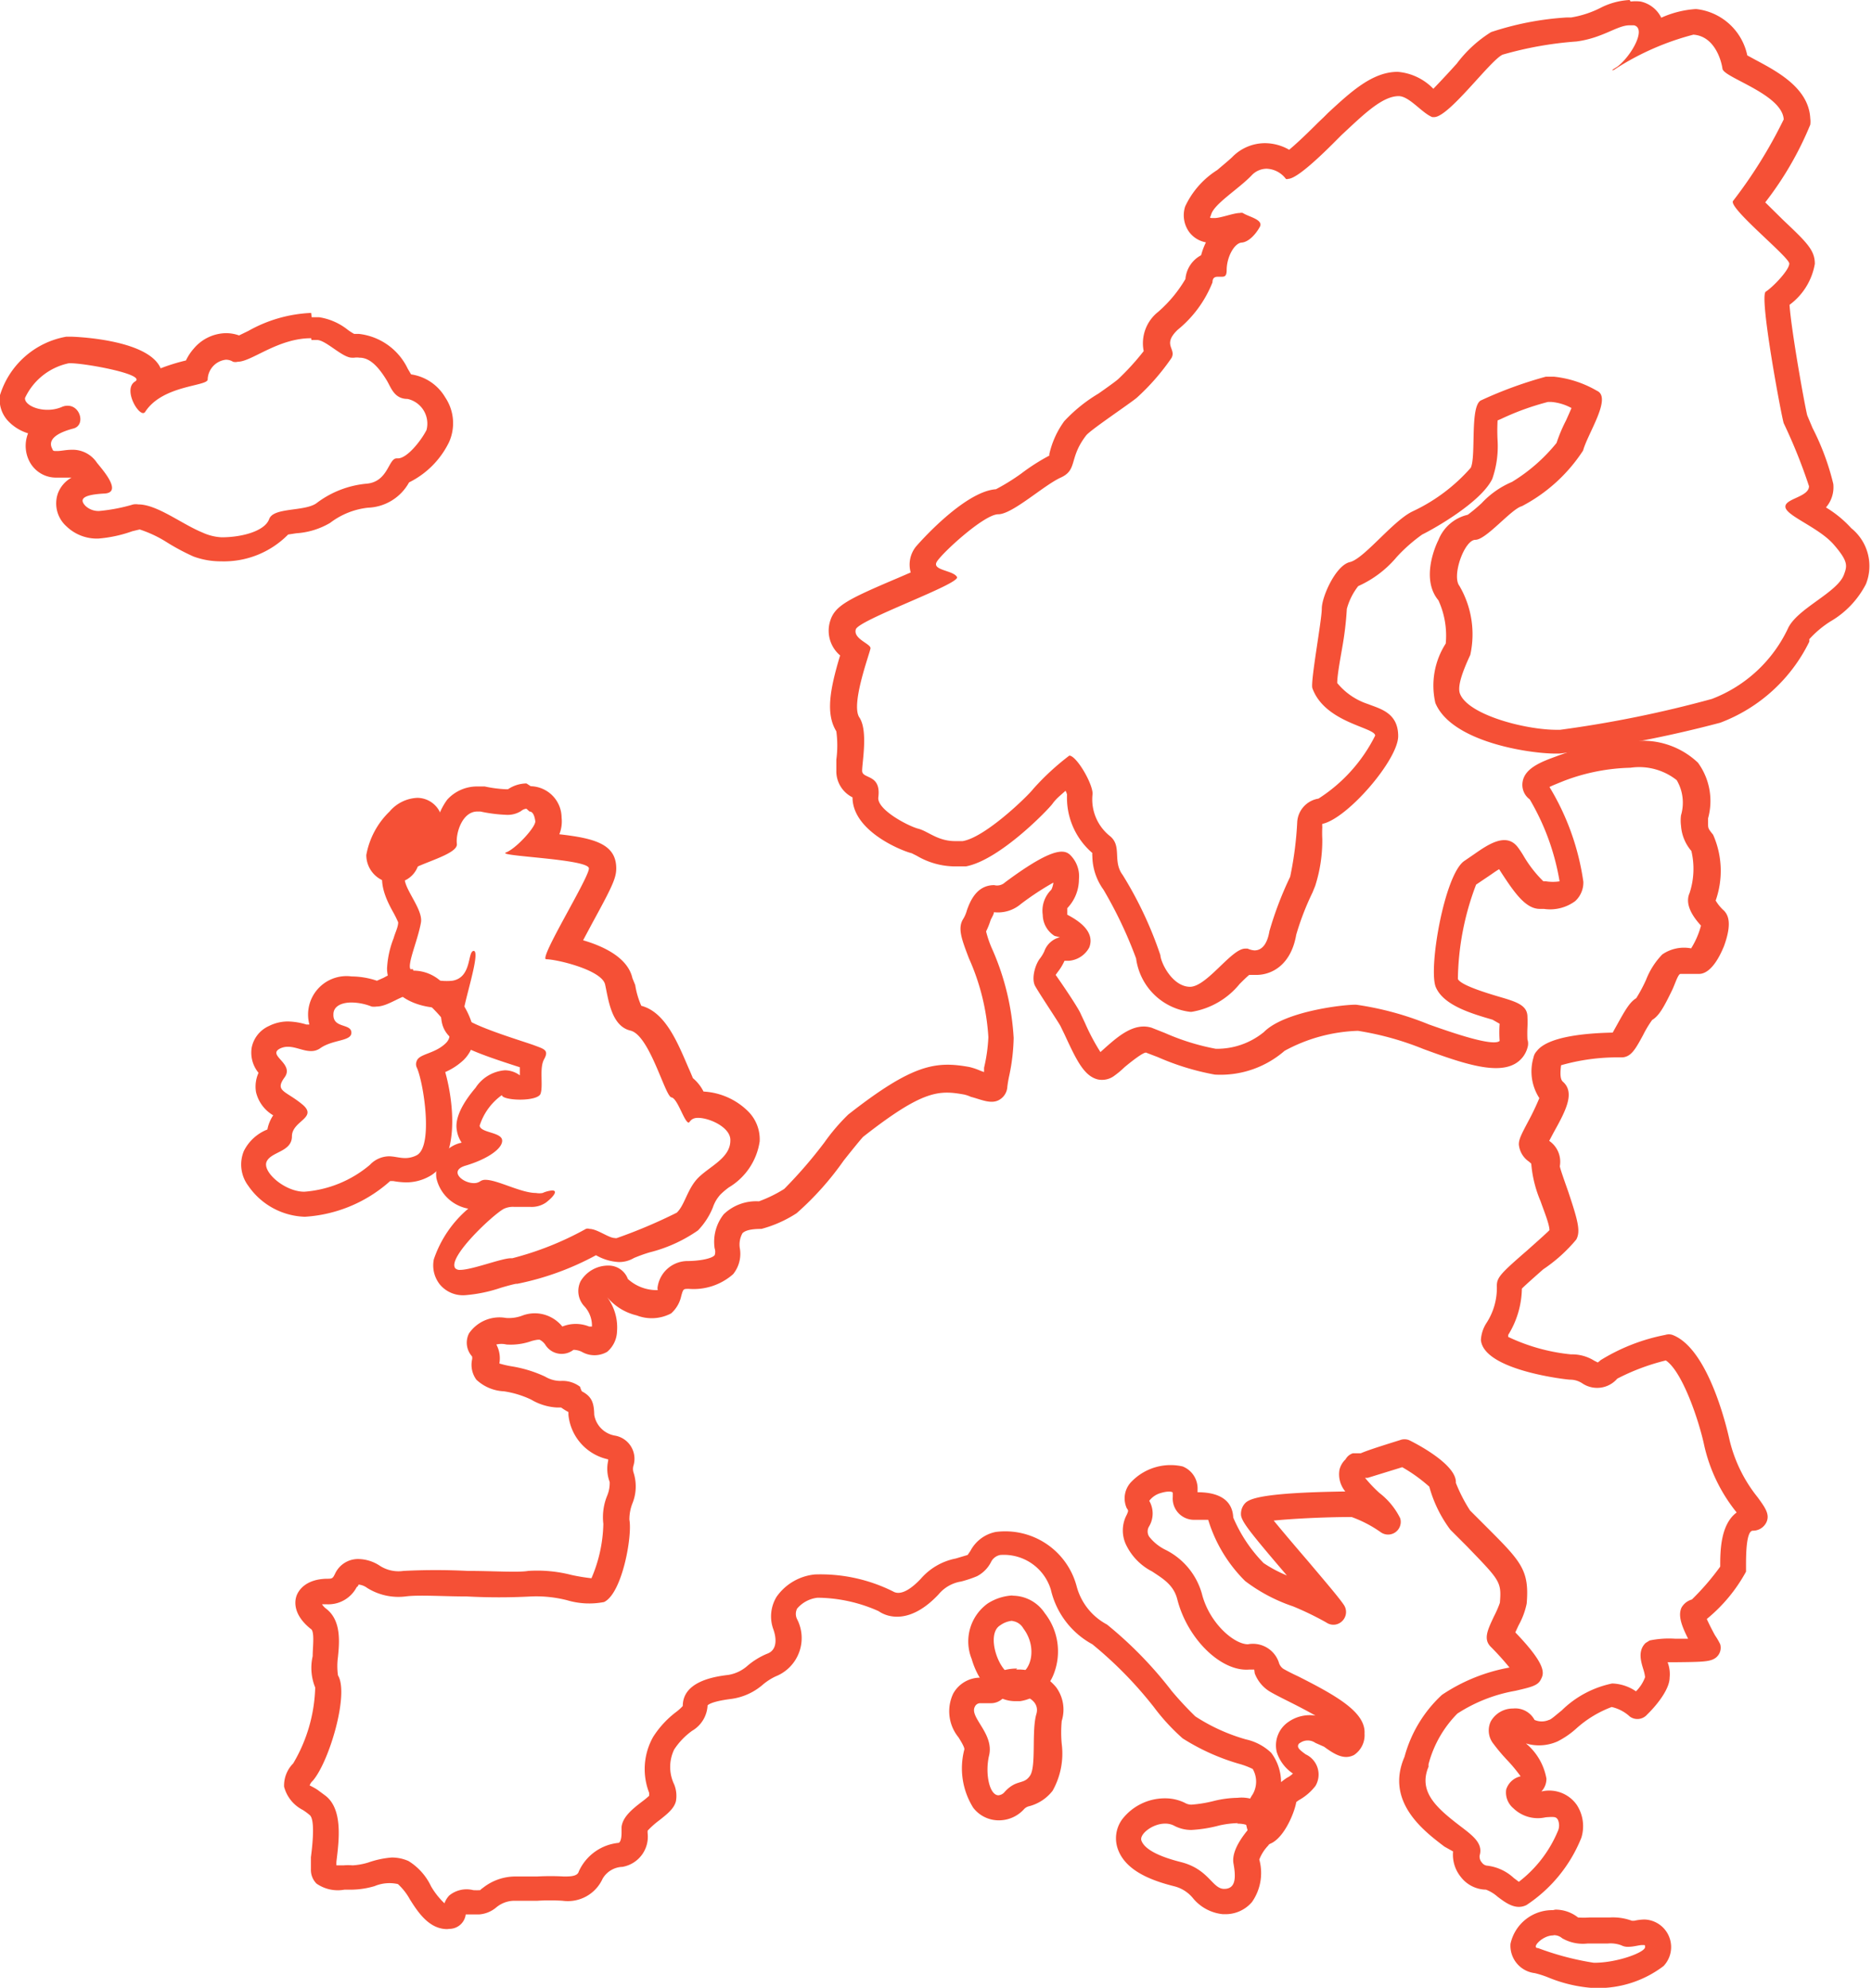 <?xml version="1.0" encoding="utf-8" ?>
<!DOCTYPE svg PUBLIC "-//W3C//DTD SVG 1.1//EN" "http://www.w3.org/Graphics/SVG/1.1/DTD/svg11.dtd">
<svg xmlns="http://www.w3.org/2000/svg" viewBox="0 0 74 78.58"><g id="Layer_2" data-name="Layer 2"><g id="Art_OUTLINE"><path d="M17.68,76.26c-.72,0-1.16-.67-1.48-1.18a2.35,2.35,0,0,0-.47-.6,1.52,1.52,0,0,0-.92.08,3.36,3.36,0,0,1-.87.14h-.32a1.47,1.47,0,0,1-1.11-.24.77.77,0,0,1-.22-.56c0-.1,0-.27,0-.48.16-1.23.06-1.59-.05-1.67a2.34,2.34,0,0,0-.27-.2,1.44,1.44,0,0,1-.74-.92,1.24,1.24,0,0,1,.36-.92,6.21,6.21,0,0,0,.87-3,2.06,2.06,0,0,1-.1-1.24c0-.36.09-1-.08-1.08-.71-.57-.63-1.1-.56-1.3s.34-.66,1.19-.68c.22,0,.24,0,.34-.21a1,1,0,0,1,.92-.57,1.58,1.58,0,0,1,.85.27,1.36,1.36,0,0,0,.93.2,24.85,24.85,0,0,1,2.54,0c1,0,2,.07,2.39,0a5.44,5.44,0,0,1,1.71.16,7.57,7.57,0,0,0,.79.13,5.71,5.71,0,0,0,.47-2.15A2.24,2.24,0,0,1,24,59.13a1.28,1.28,0,0,0,.1-.55,1.45,1.45,0,0,1-.06-.83v-.06a2,2,0,0,1-1.57-1.76v-.11a2.59,2.59,0,0,1-.29-.18s0,0-.17,0A2.22,2.22,0,0,1,21,55.33,3.8,3.8,0,0,0,19.92,55a1.7,1.7,0,0,1-1.09-.46,1,1,0,0,1-.17-.79.31.31,0,0,0,0-.13.81.81,0,0,1-.12-.91A1.46,1.46,0,0,1,20,52.1a1.5,1.5,0,0,0,.64-.09,1.38,1.38,0,0,1,1,0,1.43,1.43,0,0,1,.59.43,1.41,1.41,0,0,1,1.06,0l.11,0a1.13,1.13,0,0,0-.29-.79.88.88,0,0,1-.16-1,1.27,1.27,0,0,1,1.12-.62.81.81,0,0,1,.75.53A1.69,1.69,0,0,0,26,51a.33.33,0,0,1,0-.15,1.2,1.2,0,0,1,1.19-1c.35,0,.92-.07,1.06-.23a.41.41,0,0,0,0-.27A1.75,1.75,0,0,1,28.61,48,1.85,1.85,0,0,1,30,47.49,5.2,5.2,0,0,0,31,47a18,18,0,0,0,1.59-1.84,7.82,7.82,0,0,1,.94-1.1c2.55-2,3.46-2.12,4.79-1.88a2.55,2.55,0,0,1,.44.15l.14.05,0-.17A6.48,6.48,0,0,0,39.07,41a8.91,8.91,0,0,0-.77-3.12c-.28-.74-.46-1.19-.22-1.56a1.3,1.3,0,0,0,.14-.33c.13-.37.39-1,1.08-1a.46.46,0,0,0,.43-.11c2.11-1.57,2.43-1.26,2.65-1a1.18,1.18,0,0,1,.27.88,1.65,1.65,0,0,1-.46,1.14s0,.17,0,.26c.36.19,1.12.63.87,1.29a1,1,0,0,1-.8.53l-.18,0a2.09,2.09,0,0,1-.28.46l-.07.1c.27.38.92,1.34,1,1.56l.16.34a8.4,8.4,0,0,0,.61,1.15l.2-.18c.51-.45,1.14-1,1.83-.78l.53.21a9.1,9.1,0,0,0,2,.62,2.93,2.93,0,0,0,1.9-.66c.85-.86,3.36-1.11,3.67-1.08a12.12,12.12,0,0,1,2.86.78c.82.29,2.52.89,2.79.65a4.49,4.49,0,0,1,0-.68v0L59,40.31c-.86-.25-1.93-.57-2.24-1.28s.34-4.48,1.13-5l.38-.26c.53-.37,1.26-.88,1.72-.29a3.65,3.65,0,0,1,.24.36,4.79,4.79,0,0,0,.78,1h.11a1.73,1.73,0,0,0,.53,0,9.41,9.41,0,0,0-1.18-3.24.71.71,0,0,1-.28-.7c.09-.54.75-.79,1.33-1a9.07,9.07,0,0,1,3-.59,3.17,3.17,0,0,1,2.6.84,2.57,2.57,0,0,1,.4,2.2c0,.08,0,.15,0,.19,0,.21,0,.21.2.46a3.53,3.53,0,0,1,.1,2.6,1.68,1.68,0,0,0,.33.4c.16.17.33.49,0,1.4-.45,1.1-.89,1.1-1,1.1l-.28,0c-.24,0-.34,0-.44,0s-.22.42-.34.66c-.32.66-.51,1-.78,1.16a4.3,4.3,0,0,0-.36.6c-.31.57-.48.88-.86.88a8.12,8.12,0,0,0-2.38.31c-.06.44,0,.59.07.65.49.43.12,1.14-.36,2l-.18.34a1,1,0,0,1,.42,1c0,.07.2.63.33,1,.38,1.14.5,1.57.32,1.9A6.16,6.16,0,0,1,61,50.18c-.27.24-.67.59-.84.76a3.58,3.58,0,0,1-.54,1.83l0,.08a7.51,7.51,0,0,0,2.48.69,1.65,1.65,0,0,1,.92.25l.14.07a.83.83,0,0,0,.11-.09,7.61,7.61,0,0,1,2.56-1,.45.45,0,0,1,.28,0c1.52.57,2.25,4.13,2.26,4.16h0a5.73,5.73,0,0,0,1.11,2.26c.29.4.5.68.34,1a.59.59,0,0,1-.53.32c-.27,0-.27,1-.27,1.38v.13s0,.08,0,.11A6.32,6.32,0,0,1,67.47,64c.09.21.25.51.32.64A2.64,2.64,0,0,1,68,65a.5.5,0,0,1-.2.55c-.21.14-.5.15-1.57.16h-.31a1.31,1.31,0,0,1,.08.61c0,.41-.42,1-.89,1.46a.51.51,0,0,1-.68.08,1.58,1.58,0,0,0-.72-.38,4.38,4.38,0,0,0-1.41.86,3.36,3.36,0,0,1-.73.5,1.8,1.8,0,0,1-1.25.08,2.34,2.34,0,0,1,.81,1.39.72.72,0,0,1-.2.51h0a1.33,1.33,0,0,1,1.4.53,1.54,1.54,0,0,1,.18,1.3,5.75,5.75,0,0,1-2.17,2.66c-.43.21-.82-.09-1.14-.33a1.49,1.49,0,0,0-.46-.28,1.28,1.28,0,0,1-1-.51,1.39,1.39,0,0,1-.3-1L57.1,73c-.82-.62-2.35-1.78-1.58-3.55A5.16,5.16,0,0,1,57,67a7,7,0,0,1,2.67-1.08l0,0a11,11,0,0,0-.74-.82c-.3-.3-.13-.66.13-1.21a4,4,0,0,0,.23-.53c.07-.84,0-.88-1.31-2.24l-.65-.65a5.08,5.08,0,0,1-.83-1.7A6.22,6.22,0,0,0,55.43,58l-1.36.42h0l-.11,0a5.3,5.3,0,0,0,.57.6,2.85,2.85,0,0,1,.82,1,.5.5,0,0,1-.77.55,4.83,4.83,0,0,0-1.15-.6c-1.11,0-2.38.07-3.08.14.35.43.93,1.11,1.36,1.61.64.76,1.2,1.41,1.41,1.72a.5.5,0,0,1-.06.64.49.49,0,0,1-.63.06,11.91,11.91,0,0,0-1.32-.64,6.6,6.6,0,0,1-1.89-1,5.78,5.78,0,0,1-1.46-2.42h-.57a.84.84,0,0,1-.83-.91l0-.15c0-.07-.21-.08-.47,0a.85.85,0,0,0-.46.31,1,1,0,0,1,0,1,.38.38,0,0,0,0,.42,1.85,1.85,0,0,0,.65.52A2.78,2.78,0,0,1,47.51,63c.29,1.16,1.27,2,1.82,2a1.08,1.08,0,0,1,1.22.71.45.45,0,0,0,.18.26c.12.07.33.18.59.3,1.52.77,2.67,1.42,2.62,2.26a.94.94,0,0,1-.42.85c-.38.19-.73,0-1.18-.33L52,68.9a.53.53,0,0,0-.61,0,.14.14,0,0,0-.08.13c0,.11.17.22.3.32A.88.88,0,0,1,52,70.6a2.12,2.12,0,0,1-.6.53,1,1,0,0,0-.16.11c-.06.41-.57,1.69-1.25,1.69a.68.68,0,0,1-.61-.42,1.62,1.62,0,0,1,.14-1.58,1,1,0,0,0,0-1,3.07,3.07,0,0,0-.56-.21,8.61,8.61,0,0,1-2.21-1,8.17,8.17,0,0,1-1.14-1.24A15.74,15.74,0,0,0,43.18,65a3.3,3.3,0,0,1-1.64-2.16,1.94,1.94,0,0,0-2-1.37.51.51,0,0,0-.37.29,1.29,1.29,0,0,1-.55.55,4.6,4.6,0,0,1-.63.21,1.45,1.45,0,0,0-.89.51c-1.11,1.18-2,.92-2.37.66a6,6,0,0,0-2.41-.53,1.24,1.24,0,0,0-.81.43.46.46,0,0,0,0,.42,1.63,1.63,0,0,1-.85,2.26,2.31,2.31,0,0,0-.51.33,2.39,2.39,0,0,1-1.24.56c-.8.1-.93.24-.94.26a1.23,1.23,0,0,1-.61,1,2.81,2.81,0,0,0-.71.74,1.59,1.59,0,0,0,0,1.38,1.21,1.21,0,0,1,.07.66c-.07.29-.33.5-.66.76a3.29,3.29,0,0,0-.46.41s0,0,0,.09a1.21,1.21,0,0,1-1,1.34.94.94,0,0,0-.78.47,1.51,1.51,0,0,1-1.58.87,7.92,7.92,0,0,0-1,0l-.92,0a1.12,1.12,0,0,0-.7.26,1.18,1.18,0,0,1-.69.28c-.13,0-.26,0-.39,0l-.13,0a.65.65,0,0,1-.64.57Zm-2.2-2.83a1.61,1.61,0,0,1,.67.14,2.36,2.36,0,0,1,.89,1,3,3,0,0,0,.53.67.87.87,0,0,1,.19-.31,1.08,1.08,0,0,1,.95-.21,2.48,2.48,0,0,0,.27,0s.06-.06.11-.09a2.06,2.06,0,0,1,1.26-.45l.88,0a9.67,9.67,0,0,1,1.06,0c.24,0,.54,0,.59-.2a1.93,1.93,0,0,1,1.58-1.13c.1-.06.11-.29.11-.4s0-.16,0-.23c.05-.4.42-.7.81-1a3.11,3.11,0,0,0,.28-.23.84.84,0,0,0,0-.12,2.59,2.59,0,0,1,.16-2.21,3.78,3.78,0,0,1,.93-1,1.92,1.92,0,0,0,.24-.22c0-1,1.32-1.17,1.81-1.23a1.51,1.51,0,0,0,.76-.37,2.92,2.92,0,0,1,.75-.46c.47-.16.36-.71.25-1a1.49,1.49,0,0,1,.14-1.26,2.1,2.1,0,0,1,1.51-.88,6.42,6.42,0,0,1,3.09.67c.33.2.78-.16,1.1-.5a2.45,2.45,0,0,1,1.38-.8l.47-.14.11-.16a1.45,1.45,0,0,1,1-.75,2.92,2.92,0,0,1,3.2,2.15,2.41,2.41,0,0,0,1.2,1.51,15.74,15.74,0,0,1,2.56,2.63,13.64,13.64,0,0,0,.93,1,7.32,7.32,0,0,0,2,.91,2.1,2.1,0,0,1,1,.53,1.94,1.94,0,0,1,.39,1.16,2.68,2.68,0,0,1,.23-.17,1,1,0,0,0,.24-.17l0,0a1.59,1.59,0,0,1-.64-.85,1.12,1.12,0,0,1,.46-1.19A1.47,1.47,0,0,1,52,67.82c-.44-.25-.92-.49-1.16-.61s-.53-.27-.66-.35a1.44,1.44,0,0,1-.58-.71L49.58,66h-.2c-1.11.09-2.44-1.21-2.84-2.77-.14-.57-.56-.82-1-1.11a2.3,2.3,0,0,1-1-1,1.32,1.32,0,0,1,0-1.24c.07-.16.07-.16,0-.26a.94.94,0,0,1,.21-1.07,2.15,2.15,0,0,1,2-.58.94.94,0,0,1,.59.91l0,.11v0c.55,0,1.37.13,1.41,1a5.81,5.81,0,0,0,1.2,1.8,5.19,5.19,0,0,0,.92.49c-1.48-1.73-1.75-2.09-1.81-2.36a.62.62,0,0,1,.12-.45c.14-.17.37-.46,4-.51a1.06,1.06,0,0,1-.23-.86.82.82,0,0,1,.24-.41.5.5,0,0,1,.29-.24l.13,0h.06l.12,0v0c.28-.12.75-.27,1.55-.52a.5.5,0,0,1,.36,0s1.9.91,1.85,1.69a6.28,6.28,0,0,0,.56,1.09l.63.63c1.39,1.39,1.72,1.72,1.61,3.05a3,3,0,0,1-.32.86l-.13.28c1.31,1.36,1.12,1.65,1,1.88s-.4.29-1,.43a6.14,6.14,0,0,0-2.29.9,4.45,4.45,0,0,0-1.14,2,1,1,0,0,0,0,.1c-.42,1,.33,1.64,1.27,2.36.5.38.89.68.75,1.15a.35.35,0,0,0,.09.28.29.29,0,0,0,.19.12h0a1.86,1.86,0,0,1,1.07.49l.2.15a4.91,4.91,0,0,0,1.54-2,.55.55,0,0,0,0-.46c-.07-.1-.1-.12-.48-.09a1.39,1.39,0,0,1-1.28-.36.81.81,0,0,1-.28-.74.77.77,0,0,1,.57-.52,6.19,6.19,0,0,0-.54-.65,7.1,7.1,0,0,1-.53-.63.84.84,0,0,1-.11-.89,1,1,0,0,1,.88-.51.86.86,0,0,1,.85.45.71.71,0,0,0,.57,0c.07,0,.32-.23.5-.37a4,4,0,0,1,2-1.07,1.76,1.76,0,0,1,.94.31,1.53,1.53,0,0,0,.36-.56,1.57,1.57,0,0,0-.06-.28c-.1-.32-.24-.76.08-1.07l.16-.1a3.78,3.78,0,0,1,1-.07h.52c-.27-.54-.4-.92-.26-1.23a.69.69,0,0,1,.41-.32A10,10,0,0,0,68,61.93c0-.58,0-1.66.65-2.14a6.47,6.47,0,0,1-1.28-2.64h0c-.21-1-.87-2.94-1.52-3.37a8.59,8.59,0,0,0-1.92.72,1.05,1.05,0,0,1-1.39.18.87.87,0,0,0-.48-.14c-.1,0-3.41-.36-3.52-1.57a1.37,1.37,0,0,1,.22-.67,2.54,2.54,0,0,0,.41-1.47c0-.33.15-.49,1.2-1.4.29-.26.7-.62.88-.8,0-.24-.23-.79-.35-1.14A4.78,4.78,0,0,1,60.53,46l-.09-.08a.92.92,0,0,1-.4-.68c0-.2.09-.38.36-.89a10,10,0,0,0,.45-.94,1.94,1.94,0,0,1-.23-1.61.5.5,0,0,1,.13-.25c.45-.59,2-.71,3-.73l.2-.36c.3-.54.48-.85.73-1a5.93,5.93,0,0,0,.39-.73,3,3,0,0,1,.64-1,1.51,1.51,0,0,1,1.14-.24h0a3.27,3.27,0,0,0,.39-.9q-.69-.75-.45-1.29a3.07,3.07,0,0,0,.07-1.66,1.71,1.71,0,0,1-.41-1,1.61,1.61,0,0,1,0-.41,1.76,1.76,0,0,0-.17-1.39,2.39,2.39,0,0,0-1.83-.49,7.84,7.84,0,0,0-2.63.52c-.12.05-.38.15-.57.24a9.9,9.9,0,0,1,1.34,3.75,1,1,0,0,1-.32.76,1.67,1.67,0,0,1-1.24.31h-.16c-.56,0-1-.63-1.54-1.46l-.07-.11c-.14.08-.34.23-.48.32l-.43.29a10.85,10.85,0,0,0-.72,3.73c.11.25,1.19.57,1.59.69.72.21,1.16.34,1.16.81a4,4,0,0,1,0,.41,4.71,4.71,0,0,0,0,.48.53.53,0,0,1,0,.33,1.05,1.05,0,0,1-.47.62c-.75.45-2.09,0-3.64-.57a11.71,11.71,0,0,0-2.59-.72,6.47,6.47,0,0,0-2.9.79,3.86,3.86,0,0,1-2.76.94,10.07,10.07,0,0,1-2.25-.69l-.47-.18c-.14,0-.66.42-.85.58a3.4,3.4,0,0,1-.38.32.81.81,0,0,1-.68.16c-.55-.14-.85-.79-1.31-1.78l-.16-.33c-.09-.17-.84-1.29-1-1.58s0-.85.19-1.09a1.5,1.5,0,0,0,.17-.28.87.87,0,0,1,.62-.56L41.69,37a1,1,0,0,1-.47-.83,1.16,1.16,0,0,1,.34-1,.87.87,0,0,0,.08-.28,11.2,11.2,0,0,0-1.29.85,1.39,1.39,0,0,1-1.06.32c0,.08-.09.22-.13.31a3,3,0,0,1-.18.45,4.17,4.17,0,0,0,.26.74,10.09,10.09,0,0,1,.83,3.47,7.82,7.82,0,0,1-.17,1.47,4.5,4.5,0,0,0-.08.46.63.63,0,0,1-.29.5c-.33.22-.75,0-1.15-.1a1.35,1.35,0,0,0-.26-.09c-1-.18-1.63-.19-4,1.67-.08.08-.47.56-.77.94a11.77,11.77,0,0,1-1.86,2.08,4.84,4.84,0,0,1-1.39.62c-.44,0-.65.07-.75.17a.92.92,0,0,0-.1.62,1.28,1.28,0,0,1-.27,1,2.36,2.36,0,0,1-1.75.58c-.22,0-.22,0-.3.28a1.28,1.28,0,0,1-.4.69,1.64,1.64,0,0,1-1.36.08,2.17,2.17,0,0,1-1.24-.81h0a2,2,0,0,1,.46,1.45,1.1,1.1,0,0,1-.39.8,1,1,0,0,1-1,0,.78.78,0,0,0-.33-.08.76.76,0,0,1-1.12-.21.6.6,0,0,0-.22-.19c-.08,0-.11,0-.31.05a2.45,2.45,0,0,1-1,.14.87.87,0,0,0-.4,0,1.15,1.15,0,0,1,.12.75v0a3.66,3.66,0,0,0,.47.11,5,5,0,0,1,1.34.41,1.19,1.19,0,0,0,.61.17,1.15,1.15,0,0,1,.77.23A.93.93,0,0,0,23,55c.4.21.48.46.49.93a1,1,0,0,0,.81.82.93.93,0,0,1,.74,1.19.47.47,0,0,0,0,.26A1.78,1.78,0,0,1,25,59.43a1.73,1.73,0,0,0-.12.65c.12.63-.28,2.9-1,3.25a3.06,3.06,0,0,1-1.46-.07A4.92,4.92,0,0,0,21,63.11a24,24,0,0,1-2.55,0c-.93,0-1.9-.07-2.42,0a2.33,2.33,0,0,1-1.52-.34.66.66,0,0,0-.34-.13h0s0,.06-.07.1a1.26,1.26,0,0,1-1.16.68l-.21,0a.67.67,0,0,0,.17.18c.59.46.52,1.3.46,1.9a2.65,2.65,0,0,0,0,.73c.45.73-.35,3.43-1,4.17a.44.44,0,0,0-.12.18s.19.09.32.18l.31.23c.69.54.53,1.77.43,2.59a1,1,0,0,0,0,.16h.28a2.1,2.1,0,0,1,.36,0,2.64,2.64,0,0,0,.61-.11A3.68,3.68,0,0,1,15.48,73.43ZM56.54,58.62v0Zm4.72-9.9Zm-.7-2.84ZM38.82,42.8Zm25.94-3.35Zm-23.1-1.08Zm.49-.5Zm-3.23-1Zm3.22-.77Z" style="fill:#f55036"/><path d="M64.42,1l.17,0c.51.12-.1,1.21-.65,1.63l-.22.14.07,0,.15-.1a10.63,10.63,0,0,1,3-1.3h0c.83.06,1.1,1,1.15,1.35s2.36,1,2.42,2a18.63,18.63,0,0,1-2,3.22c-.22.26,2.22,2.22,2.22,2.48s-.66.94-.93,1.11.62,4.93.71,5.2a21.21,21.21,0,0,1,1,2.49c0,.44-1,.49-.93.84s1.33.8,1.91,1.47.53.84.4,1.19c-.27.72-1.87,1.34-2.22,2.14a5.49,5.49,0,0,1-3,2.77,45.47,45.47,0,0,1-6,1.22h-.13c-1.26,0-3.48-.59-3.82-1.41-.12-.27.06-.82.4-1.55a3.79,3.79,0,0,0-.43-2.73c-.31-.4.2-1.82.63-1.82s1.42-1.22,1.84-1.33a6.45,6.45,0,0,0,2.42-2.2c.18-.67,1.15-2.09.55-2.36a4.26,4.26,0,0,0-1.71-.56l-.31,0a16.22,16.22,0,0,0-2.55.93c-.47.18-.2,2.2-.42,2.67a7,7,0,0,1-2.31,1.73c-.78.38-1.91,1.87-2.47,2s-1.11,1.37-1.11,1.84-.46,2.92-.37,3.15c.5,1.37,2.48,1.54,2.48,1.87a6.29,6.29,0,0,1-2.24,2.49,1,1,0,0,0-.84.91A13.85,13.85,0,0,1,51,34.66a13.84,13.84,0,0,0-.82,2.15c-.07.43-.25.76-.59.76a.77.77,0,0,1-.27-.07l-.1,0c-.54,0-1.5,1.49-2.17,1.51h0c-.7,0-1.16-.94-1.18-1.25a15.15,15.15,0,0,0-1.49-3.17c-.42-.56,0-1.16-.53-1.56a1.85,1.85,0,0,1-.66-1.65c0-.42-.64-1.51-.92-1.51h0a10.06,10.06,0,0,0-1.42,1.31c-.22.29-1.91,1.93-2.8,2.07l-.29,0c-.7,0-1.07-.39-1.46-.49s-1.64-.75-1.58-1.24c.12-.94-.64-.71-.64-1.05s.24-1.59-.11-2.11.42-2.55.44-2.73-.69-.37-.58-.75,4.15-1.8,4-2.07-1-.26-.8-.6,1.87-1.88,2.43-1.88h0c.56,0,1.79-1.14,2.47-1.45s.31-.76,1-1.66c.14-.2,1.64-1.2,2-1.49a8.94,8.94,0,0,0,1.38-1.58c.2-.37-.38-.51.24-1.11a4.59,4.59,0,0,0,1.38-1.88c0-.19.11-.22.21-.22h.14c.11,0,.21,0,.21-.26,0-.53.31-1.07.59-1.09s.56-.33.72-.62-.45-.4-.67-.55a.21.21,0,0,0-.12,0c-.25,0-.75.2-1,.2s-.17,0-.13-.15c.13-.42,1.08-1,1.59-1.53a.82.82,0,0,1,.6-.27,1,1,0,0,1,.76.4.1.1,0,0,0,.09,0c.45,0,1.92-1.55,2.13-1.75.83-.77,1.58-1.52,2.24-1.52.42,0,.92.67,1.33.83h.07c.59,0,2.22-2.25,2.71-2.47a14.22,14.22,0,0,1,2.92-.52C63.37,1.5,63.92,1,64.42,1m0-1h0a2.83,2.83,0,0,0-1.17.32,4,4,0,0,1-1.14.37l-.17,0a11.71,11.71,0,0,0-3,.58,5,5,0,0,0-1.35,1.24c-.24.27-.64.7-.93,1a2.21,2.21,0,0,0-1.41-.67c-1,0-1.85.79-2.75,1.62l-.17.17-.21.2c-.57.57-.93.9-1.16,1.09A1.93,1.93,0,0,0,50,5.66a1.81,1.81,0,0,0-1.3.56c-.15.14-.37.32-.58.5a3.4,3.4,0,0,0-1.27,1.44,1.13,1.13,0,0,0,.15,1,1.06,1.06,0,0,0,.67.42,2.82,2.82,0,0,0-.19.51,1.17,1.17,0,0,0-.62.94,5.22,5.22,0,0,1-1.08,1.3,1.58,1.58,0,0,0-.57,1.55,10,10,0,0,1-1,1.1c-.11.1-.49.37-.79.58a6.12,6.12,0,0,0-1.35,1.09,3.52,3.52,0,0,0-.59,1.3l0,.06a8.13,8.13,0,0,0-1.11.71,8.33,8.33,0,0,1-1,.62c-1.29.09-3.17,2.27-3.18,2.29a1.14,1.14,0,0,0-.19,1h0l-.51.22c-2,.85-2.5,1.1-2.68,1.72a1.28,1.28,0,0,0,.4,1.34c-.43,1.42-.56,2.33-.15,3a4.2,4.2,0,0,1,0,1.12c0,.19,0,.35,0,.44a1.15,1.15,0,0,0,.64,1.05c0,1.33,1.93,2.11,2.34,2.21l.2.1a3,3,0,0,0,1.5.42l.44,0C39.52,34,41.44,32,41.6,31.78s.29-.31.52-.52a.58.58,0,0,1,.06.15,2.88,2.88,0,0,0,1,2.31.49.49,0,0,0,0,.12,2.32,2.32,0,0,0,.44,1.33,16.79,16.79,0,0,1,1.29,2.72A2.45,2.45,0,0,0,47.05,40h.05A3.09,3.09,0,0,0,49,38.9c.11-.11.26-.26.38-.36l.28,0c.64,0,1.38-.42,1.58-1.59a10.58,10.58,0,0,1,.64-1.66l.11-.27a5.89,5.89,0,0,0,.28-1.85,4.64,4.64,0,0,1,0-.48.5.5,0,0,1,0-.12h0c1-.21,3-2.54,3-3.47s-.72-1.08-1.2-1.27A2.62,2.62,0,0,1,52.86,27c0-.31.13-1,.2-1.41a12.79,12.79,0,0,0,.18-1.52,2.54,2.54,0,0,1,.45-.9,4.26,4.26,0,0,0,1.53-1.16,6.39,6.39,0,0,1,1-.88c.47-.23,2.33-1.28,2.77-2.2a3.91,3.91,0,0,0,.21-1.51,7.14,7.14,0,0,1,0-.8l.14-.06a10.36,10.36,0,0,1,1.85-.67l.14,0a2,2,0,0,1,.79.24c-.07.17-.16.37-.22.5a6.19,6.19,0,0,0-.37.88,6.83,6.83,0,0,1-1.76,1.54,3.52,3.52,0,0,0-1.2.84,6.7,6.7,0,0,1-.55.46,1.64,1.64,0,0,0-1.16,1c-.08.15-.72,1.52,0,2.38a3.35,3.35,0,0,1,.29,1.71,3.07,3.07,0,0,0-.41,2.35c.64,1.54,3.7,2,4.75,2h.16A46.43,46.43,0,0,0,68,28.57a6.45,6.45,0,0,0,3.52-3.2.31.31,0,0,0,0-.1,4,4,0,0,1,.83-.7,3.63,3.63,0,0,0,1.41-1.48,1.92,1.92,0,0,0-.58-2.21,4.43,4.43,0,0,0-1-.82,1.22,1.22,0,0,0,.29-.93,9.91,9.91,0,0,0-.82-2.21l-.21-.5c-.1-.39-.63-3.34-.7-4.37a2.54,2.54,0,0,0,1-1.62c0-.54-.31-.84-1.25-1.73L69.78,8a13.13,13.13,0,0,0,1.78-3.07,1,1,0,0,0,0-.25C71.5,3.5,70.3,2.85,69.42,2.38l-.35-.19a2.32,2.32,0,0,0-2-1.83H67a3.94,3.94,0,0,0-1.33.34,1.19,1.19,0,0,0-.82-.64,1.74,1.74,0,0,0-.39,0Z" style="fill:#f55036"/><path d="M40,64.08a.57.57,0,0,1,.45.29c.58.76.32,1.8-.33,1.88h0c-.6,0-1.19-1.64-.58-2a.94.94,0,0,1,.5-.18m0-1a2,2,0,0,0-1,.32,1.85,1.85,0,0,0-.63,2.19c.22.77.8,1.67,1.73,1.67l.18,0a1.69,1.69,0,0,0,1.34-1.09,2.45,2.45,0,0,0-.36-2.39A1.53,1.53,0,0,0,40,63.08Z" style="fill:#f55036"/><path d="M48.9,72.09c.38,0,.52.11.48.18s-.73.8-.62,1.4.07,1-.37,1h0c-.47,0-.6-.78-1.71-1.06s-1.47-.6-1.56-.85.44-.67.93-.67a.77.77,0,0,1,.34.07,1.44,1.44,0,0,0,.71.18,5.41,5.41,0,0,0,1.11-.18,3.87,3.87,0,0,1,.72-.09m0-1a4.16,4.16,0,0,0-.93.12,5.09,5.09,0,0,1-.9.15.51.51,0,0,1-.26-.07,1.76,1.76,0,0,0-.79-.18,2.13,2.13,0,0,0-1.69.83,1.27,1.27,0,0,0-.17,1.18c.31.87,1.36,1.25,2.24,1.47a1.39,1.39,0,0,1,.73.47,1.75,1.75,0,0,0,1.18.63h.08a1.37,1.37,0,0,0,1.07-.48,2,2,0,0,0,.29-1.68,1.65,1.65,0,0,1,.34-.54,1.83,1.83,0,0,0,.15-.21,1.06,1.06,0,0,0,0-1.06,1.42,1.42,0,0,0-1.35-.63Z" style="fill:#f55036"/><path d="M40.17,67c.46,0,.93.29.8.75-.2.66,0,2.06-.25,2.44s-.53.13-1,.64a.36.36,0,0,1-.25.14c-.36,0-.54-.87-.37-1.58.2-.87-.8-1.51-.56-1.93a.23.23,0,0,1,.22-.13c.12,0,.25,0,.4,0a.67.67,0,0,0,.47-.18.88.88,0,0,1,.58-.19m0-1a1.91,1.91,0,0,0-1.14.36l-.31,0a1.22,1.22,0,0,0-1.08.63,1.63,1.63,0,0,0,.21,1.73c.08.13.25.4.23.48a2.94,2.94,0,0,0,.35,2.3,1.27,1.27,0,0,0,1,.5,1.34,1.34,0,0,0,1-.43.39.39,0,0,1,.22-.13,1.72,1.72,0,0,0,.92-.61,3,3,0,0,0,.36-1.85,4.88,4.88,0,0,1,0-.91,1.49,1.49,0,0,0-.22-1.33A1.92,1.92,0,0,0,40.17,66Z" style="fill:#f55036"/><path d="M61.43,76.5a.49.49,0,0,1,.32.12,1.64,1.64,0,0,0,1,.21h.8a1.22,1.22,0,0,1,.54.07.55.55,0,0,0,.28.06c.21,0,.42-.07.55-.07s.1,0,.11.08c0,.21-1.1.62-2,.62H63a11.09,11.09,0,0,1-2.2-.58c-.29,0,.17-.5.59-.5m0-1h0a1.69,1.69,0,0,0-1.68,1.33A1.09,1.09,0,0,0,60.67,78a3.8,3.8,0,0,1,.53.17,5.67,5.67,0,0,0,1.81.42h.09a4.27,4.27,0,0,0,2.66-.87A1.09,1.09,0,0,0,65,75.88a2.07,2.07,0,0,0-.4.05l-.09,0a2.18,2.18,0,0,0-.88-.13h-.8a3.19,3.19,0,0,1-.45,0,1.44,1.44,0,0,0-.9-.31Z" style="fill:#f55036"/><path d="M12.31,13.44h.22c.35,0,1,.7,1.38.7H14a.76.76,0,0,1,.21,0c.31,0,.65.19,1.08.9.17.28.29.73.82.73A1,1,0,0,1,16.86,17c-.22.43-.77,1.12-1.13,1.12h-.05c-.33,0-.33.92-1.18,1a3.84,3.84,0,0,0-2,.78c-.49.33-1.69.15-1.86.62s-1.06.72-1.88.72A2.05,2.05,0,0,1,8,21.05c-.81-.33-1.79-1.11-2.53-1.11a.65.65,0,0,0-.2,0,6.92,6.92,0,0,1-1.35.26A.75.75,0,0,1,3.38,20c-.3-.31,0-.45.75-.49s-.13-1-.3-1.22a1.15,1.15,0,0,0-1-.51c-.22,0-.42.05-.57.05s-.16,0-.19-.08c-.16-.29,0-.59.83-.81.48-.12.29-.9-.22-.9a.52.52,0,0,0-.24.05,1.44,1.44,0,0,1-.57.11c-.49,0-.91-.24-.88-.47a2.47,2.47,0,0,1,1.73-1.37h.08c.57,0,3,.44,2.54.72s.06,1.25.32,1.25a.1.1,0,0,0,.08-.05c.7-1.08,2.51-1,2.47-1.29a.81.81,0,0,1,.72-.77.52.52,0,0,1,.28.08.36.36,0,0,0,.19,0c.55,0,1.58-.93,2.9-.93m0-1h0a5.52,5.52,0,0,0-2.48.71l-.37.18a1.54,1.54,0,0,0-.52-.09,1.7,1.7,0,0,0-1.27.61,2,2,0,0,0-.31.47,7.49,7.49,0,0,0-1,.31c-.5-1.17-3.5-1.25-3.53-1.25h-.2A3.35,3.35,0,0,0,0,15.62a1.23,1.23,0,0,0,.3,1,1.82,1.82,0,0,0,.81.51,1.34,1.34,0,0,0,.07,1.14,1.18,1.18,0,0,0,1.08.61l.34,0,.23,0h0a1.19,1.19,0,0,0-.54.62,1.21,1.21,0,0,0,.33,1.3,1.73,1.73,0,0,0,1.27.49A5.2,5.2,0,0,0,5.23,21l.29-.07a4.75,4.75,0,0,1,1.08.51A8.68,8.68,0,0,0,7.65,22a3.11,3.11,0,0,0,1.09.19,3.56,3.56,0,0,0,2.65-1.06l.33-.05a3,3,0,0,0,1.33-.41,3,3,0,0,1,1.5-.6,1.93,1.93,0,0,0,1.62-1,3.46,3.46,0,0,0,1.58-1.59,1.83,1.83,0,0,0-.15-1.77,1.88,1.88,0,0,0-1.35-.91v0l-.13-.22a2.44,2.44,0,0,0-1.93-1.38H14a2.13,2.13,0,0,1-.25-.16,2.4,2.4,0,0,0-1.14-.5l-.29,0Z" style="fill:#f55036"/><path d="M16.35,39.36a.59.59,0,0,1,.43.18c.63.6,1.29,1.25.85,1.69s-1.07.42-1.16.72a.31.31,0,0,0,0,.24c.26.53.68,3.13,0,3.48a1,1,0,0,1-.45.11c-.23,0-.43-.07-.65-.07a1.06,1.06,0,0,0-.75.34,4.54,4.54,0,0,1-2.59,1.06c-.78,0-1.67-.79-1.49-1.19s1-.38,1-1,1.06-.73.4-1.27-1.09-.51-.69-1.06-.71-.87-.18-1.14a.7.7,0,0,1,.31-.07c.31,0,.61.17.91.17a.61.61,0,0,0,.38-.12c.51-.35,1.24-.26,1.22-.62s-.73-.15-.71-.71c0-.33.33-.47.72-.47a2.23,2.23,0,0,1,.79.16.63.63,0,0,0,.19,0c.48,0,1-.48,1.44-.48m0-1h0a2.56,2.56,0,0,0-1.15.34l-.27.12a3.18,3.18,0,0,0-1-.17,1.52,1.52,0,0,0-1.67,1.9h0l-.12,0a2.69,2.69,0,0,0-.72-.12,1.67,1.67,0,0,0-.76.18,1.19,1.19,0,0,0-.68.85,1.25,1.25,0,0,0,.27,1,1.32,1.32,0,0,0-.1.76,1.45,1.45,0,0,0,.68.92,1.5,1.5,0,0,0-.23.56h0a1.76,1.76,0,0,0-.93.85,1.4,1.4,0,0,0,.17,1.37,2.82,2.82,0,0,0,2.24,1.23,5.56,5.56,0,0,0,3.28-1.33l.09-.08.13,0a3.09,3.09,0,0,0,.49.05,1.87,1.87,0,0,0,.9-.22c1.25-.64,1-2.94.66-4.14a2.55,2.55,0,0,0,.73-.48,1.46,1.46,0,0,0,.43-1,3.16,3.16,0,0,0-1.29-2.07,1.63,1.63,0,0,0-1.13-.46Z" style="fill:#f55036"/><path d="M20.93,32.08c.13,0,.2.16.23.38S20.4,33.55,20,33.7s3.28.25,3.28.63-2,3.59-1.69,3.59h0c.4,0,2.2.42,2.33,1s.24,1.64,1,1.82,1.37,2.6,1.62,2.64.51,1,.69,1c0,0,0,0,.06-.07s.15-.12.3-.12c.47,0,1.31.39,1.28.9,0,.67-.78,1-1.24,1.44s-.55,1.1-.88,1.41a20.41,20.41,0,0,1-2.36,1,.15.15,0,0,1-.09,0c-.24,0-.69-.36-1-.36a.2.2,0,0,0-.14,0,12.28,12.28,0,0,1-2.91,1.16h-.06c-.36,0-1.53.46-2,.46a.25.25,0,0,1-.19-.06c-.34-.41,1.47-2.11,1.91-2.35a.83.83,0,0,1,.42-.08l.64,0a1,1,0,0,0,.61-.17c.35-.27.46-.48.25-.48a1.17,1.17,0,0,0-.38.1.71.71,0,0,1-.26,0c-.6,0-1.52-.52-2-.52a.35.35,0,0,0-.21.06.43.43,0,0,1-.25.07c-.45,0-1-.49-.33-.69.85-.25,1.47-.67,1.45-1s-.85-.29-.89-.58a2.37,2.37,0,0,1,.88-1.21,0,0,0,0,1,0,0c0,.11.36.18.72.18s.76-.07.81-.24c.11-.34-.06-1,.14-1.36s0-.4-.4-.55-2.76-.85-2.8-1.18.71-2.51.42-2.55h0c-.26,0-.06,1.05-.85,1.18a2.18,2.18,0,0,1-.44,0c-.65,0-1.24-.23-1.24-.57s.33-1.11.44-1.73-1-1.65-.53-2,2-.69,1.95-1.11.21-1.28.81-1.28h.12a5.81,5.81,0,0,0,1,.13,1,1,0,0,0,.61-.15.37.37,0,0,1,.21-.09m0-1h0a1.34,1.34,0,0,0-.73.23h-.09a5,5,0,0,1-.83-.11l-.31,0a1.59,1.59,0,0,0-1.17.52A2.54,2.54,0,0,0,17.19,33l-.49.21a4.5,4.5,0,0,0-1.12.56c-.89.71-.31,1.79-.06,2.25a4.5,4.5,0,0,1,.22.44c0,.19-.12.41-.18.63a3.75,3.75,0,0,0-.26,1.19c0,.9.88,1.54,2.15,1.57a1.5,1.5,0,0,0,0,.47c.11.83.89,1.16,3.1,1.87,0,.11,0,.22,0,.32h0a1,1,0,0,0-.59-.2h0A1.52,1.52,0,0,0,18.8,43c-.85,1-.77,1.52-.74,1.69a1.15,1.15,0,0,0,.19.48h0a1.27,1.27,0,0,0-1,1.4,1.58,1.58,0,0,0,1.26,1.21,4.52,4.52,0,0,0-1.36,2,1.21,1.21,0,0,0,.24,1,1.19,1.19,0,0,0,1,.42,5.78,5.78,0,0,0,1.4-.29c.2-.06.49-.14.61-.16h.05a11.1,11.1,0,0,0,3.11-1.13h0a2,2,0,0,0,.9.27,1.15,1.15,0,0,0,.6-.16,6.28,6.28,0,0,1,.61-.22,5.8,5.8,0,0,0,1.92-.87,2.82,2.82,0,0,0,.59-.91,1.43,1.43,0,0,1,.3-.51,3,3,0,0,1,.33-.28,2.55,2.55,0,0,0,1.22-1.82,1.56,1.56,0,0,0-.45-1.18,2.71,2.71,0,0,0-1.77-.79,1.67,1.67,0,0,0-.42-.53c-.05-.12-.12-.29-.18-.42-.43-1-.91-2.19-1.86-2.44a3.28,3.28,0,0,1-.24-.82L25,38.67c-.18-.81-1.13-1.26-1.95-1.5l.38-.71c.77-1.41.93-1.75.93-2.13,0-.95-.83-1.19-2.25-1.35a1.36,1.36,0,0,0,.09-.66,1.25,1.25,0,0,0-1.22-1.24Z" style="fill:#f55036"/><path d="M16.5,32.54c-.32,0-1,.94-1,1.26,0-.32.7-1.26,1-1.26m-1,1.26a.09.09,0,0,0,.1.1.09.09,0,0,1-.1-.1m1-2.26a1.52,1.52,0,0,0-1.1.54,3.17,3.17,0,0,0-.92,1.72h0a1.1,1.1,0,0,0,1.1,1.1,1,1,0,0,0,1-1,.41.41,0,0,0,0-.11c.08-.11.18-.23.25-.31a1,1,0,0,0-.32-1.94Zm-1,3.26Zm0,0Z" style="fill:#f55036"/></g></g></svg>